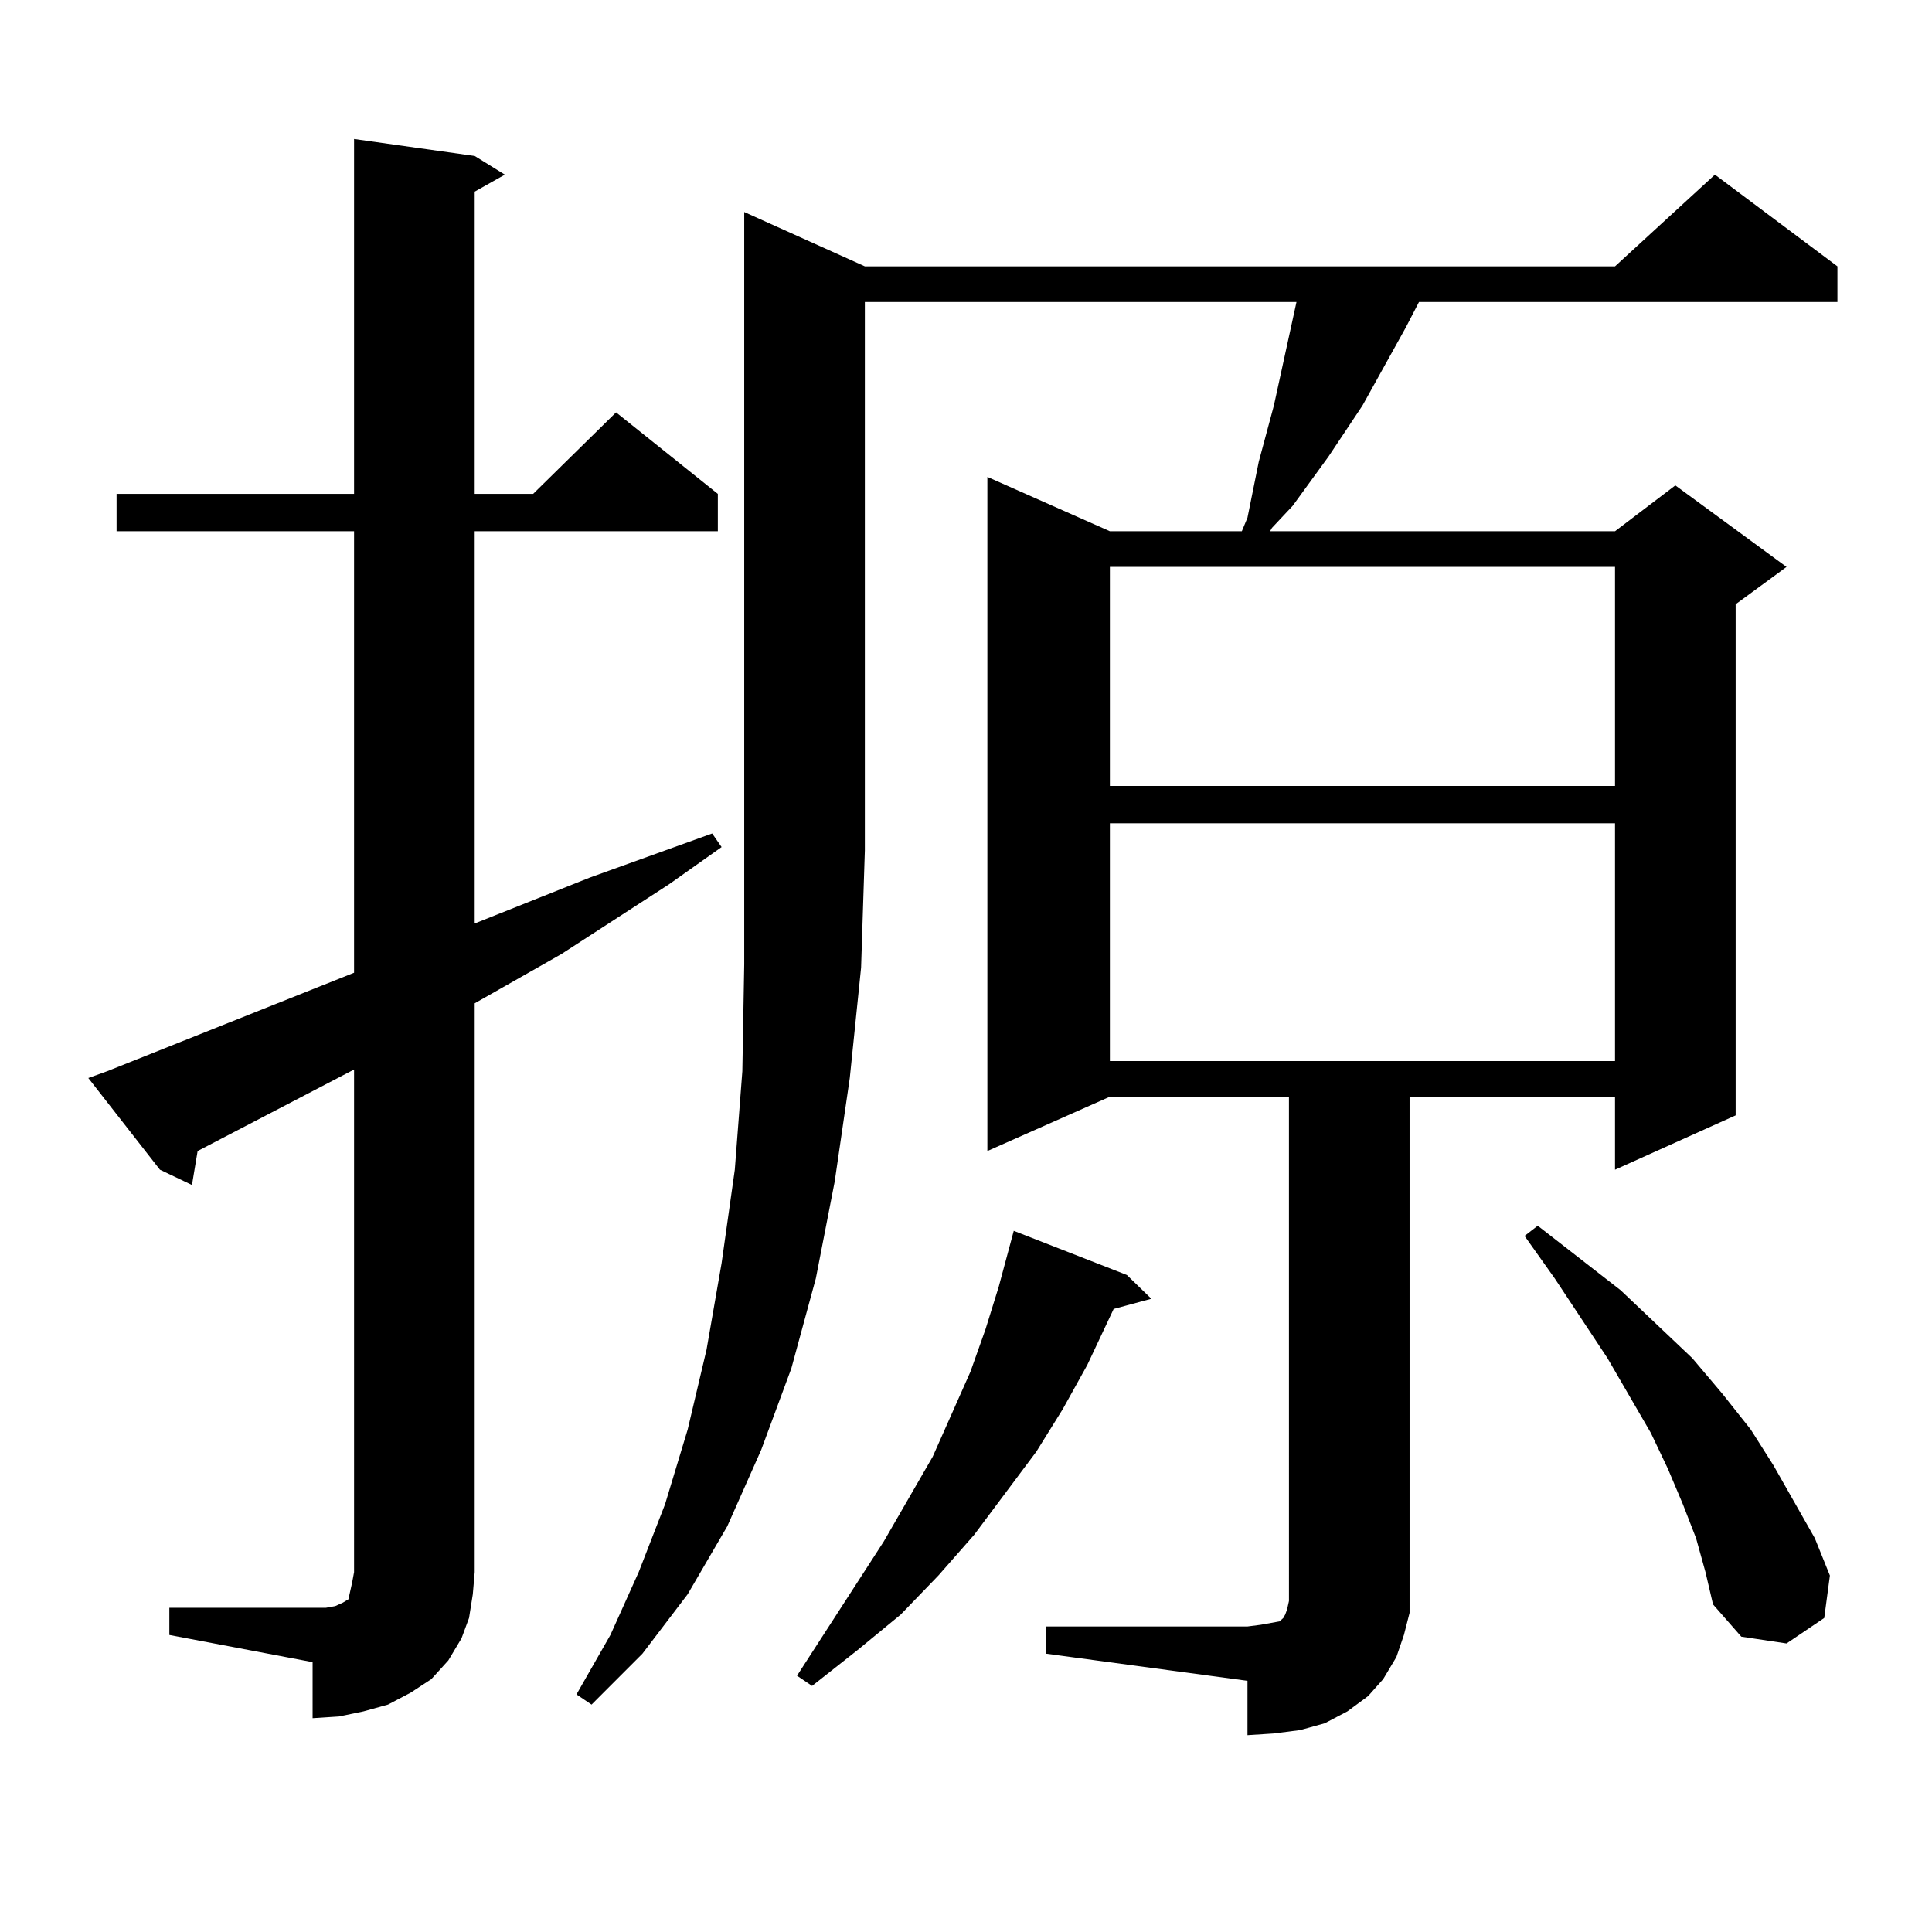 <?xml version="1.0" encoding="utf-8"?>
<!-- Generator: Adobe Illustrator 16.0.0, SVG Export Plug-In . SVG Version: 6.00 Build 0)  -->
<!DOCTYPE svg PUBLIC "-//W3C//DTD SVG 1.1//EN" "http://www.w3.org/Graphics/SVG/1.1/DTD/svg11.dtd">
<svg version="1.1" id="图层_1" xmlns="http://www.w3.org/2000/svg" xmlns:xlink="http://www.w3.org/1999/xlink" x="0px" y="0px"
	 width="1000px" height="1000px" viewBox="0 0 1000 1000" enable-background="new 0 0 1000 1000" xml:space="preserve">
<path d="M87.656,832.195h74.145h6.829l4.878-0.879l3.902-1.758l2.927-1.758l0.976-4.395l0.976-4.395l0.976-5.273V553.582
	L102.29,595.77l-2.927,17.578l-16.585-7.91l-37.072-47.461l9.756-3.516l127.802-50.977V274.969H60.34v-19.336h122.924V71.941
	l62.438,8.789l15.609,9.668l-15.609,8.789v156.445h30.243l42.926-42.188l52.682,42.188v19.336H245.701v203.027l59.511-23.73
	l63.413-22.852l4.878,7.031l-27.316,19.336l-55.608,36.035l-44.877,25.488v294.434l-0.976,11.426l-1.951,12.305l-3.902,10.547
	l-6.829,11.426l-8.78,9.668l-10.731,7.031l-11.707,6.152l-12.683,3.516l-12.683,2.637l-13.658,0.879V860.32l-74.145-14.063V832.195z
	 M447.647,137.859h388.283l51.706-47.461l63.413,47.461v18.457H734.47l-6.829,13.184l-22.438,40.43l-17.561,26.367l-18.536,25.488
	l-10.731,11.426l-0.976,1.758h178.532l31.219-23.73l57.56,42.188l-26.341,19.336v264.551l-62.438,28.125v-37.793H729.592v254.883
	v12.305l-2.927,11.426l-3.902,11.426l-6.829,11.426l-7.805,8.789l-10.731,7.91l-11.707,6.152l-12.683,3.516l-13.658,1.758
	l-13.658,0.879v-28.125l-104.388-14.063v-14.063h104.388l6.829-0.879l4.878-0.879l4.878-0.879l0.976-0.879l0.976-0.879l0.976-1.758
	l0.976-2.637l0.976-4.395V567.645h-92.681l-63.413,28.125V246.844l63.413,28.125h68.291l2.927-7.031l5.854-29.004l7.805-29.004
	l11.707-53.613H447.647v283.887l-1.951,60.645l-5.854,57.129l-7.805,53.613l-9.756,50.098L409.6,708.27l-15.609,42.188
	l-17.561,39.551l-20.487,35.156l-23.414,30.762l-26.341,26.367l-7.805-5.273l17.561-30.762l14.634-32.52l13.658-35.156
	l11.707-38.672l9.756-41.309l7.805-44.824l6.829-48.34l3.902-50.977l0.976-55.371v-58.887V109.734L447.647,137.859z M583.254,659.93
	l12.683,12.305l-19.512,5.273l-13.658,29.004l-12.683,22.852l-13.658,21.973l-32.194,43.066l-18.536,21.094l-19.512,20.215
	l-22.438,18.457l-23.414,18.457l-7.805-5.273l44.877-69.434l25.365-43.945l19.512-43.945l7.805-21.973l6.829-21.973l7.805-29.004
	L583.254,659.93z M574.474,293.426v113.379h261.457V293.426H574.474z M574.474,426.141v123.047h261.457V426.141H574.474z
	 M877.881,796.16l-6.829-17.578l-7.805-18.457l-8.78-18.457l-22.438-38.672l-27.316-41.309l-15.609-21.973l6.829-5.273
	l42.926,33.398l37.072,35.156l15.609,18.457l14.634,18.457l11.707,18.457l21.463,37.793l7.805,19.336l-2.927,21.973l-19.512,13.184
	l-23.414-3.516l-14.634-16.699l-3.902-16.699L877.881,796.16z"/>
</svg>
